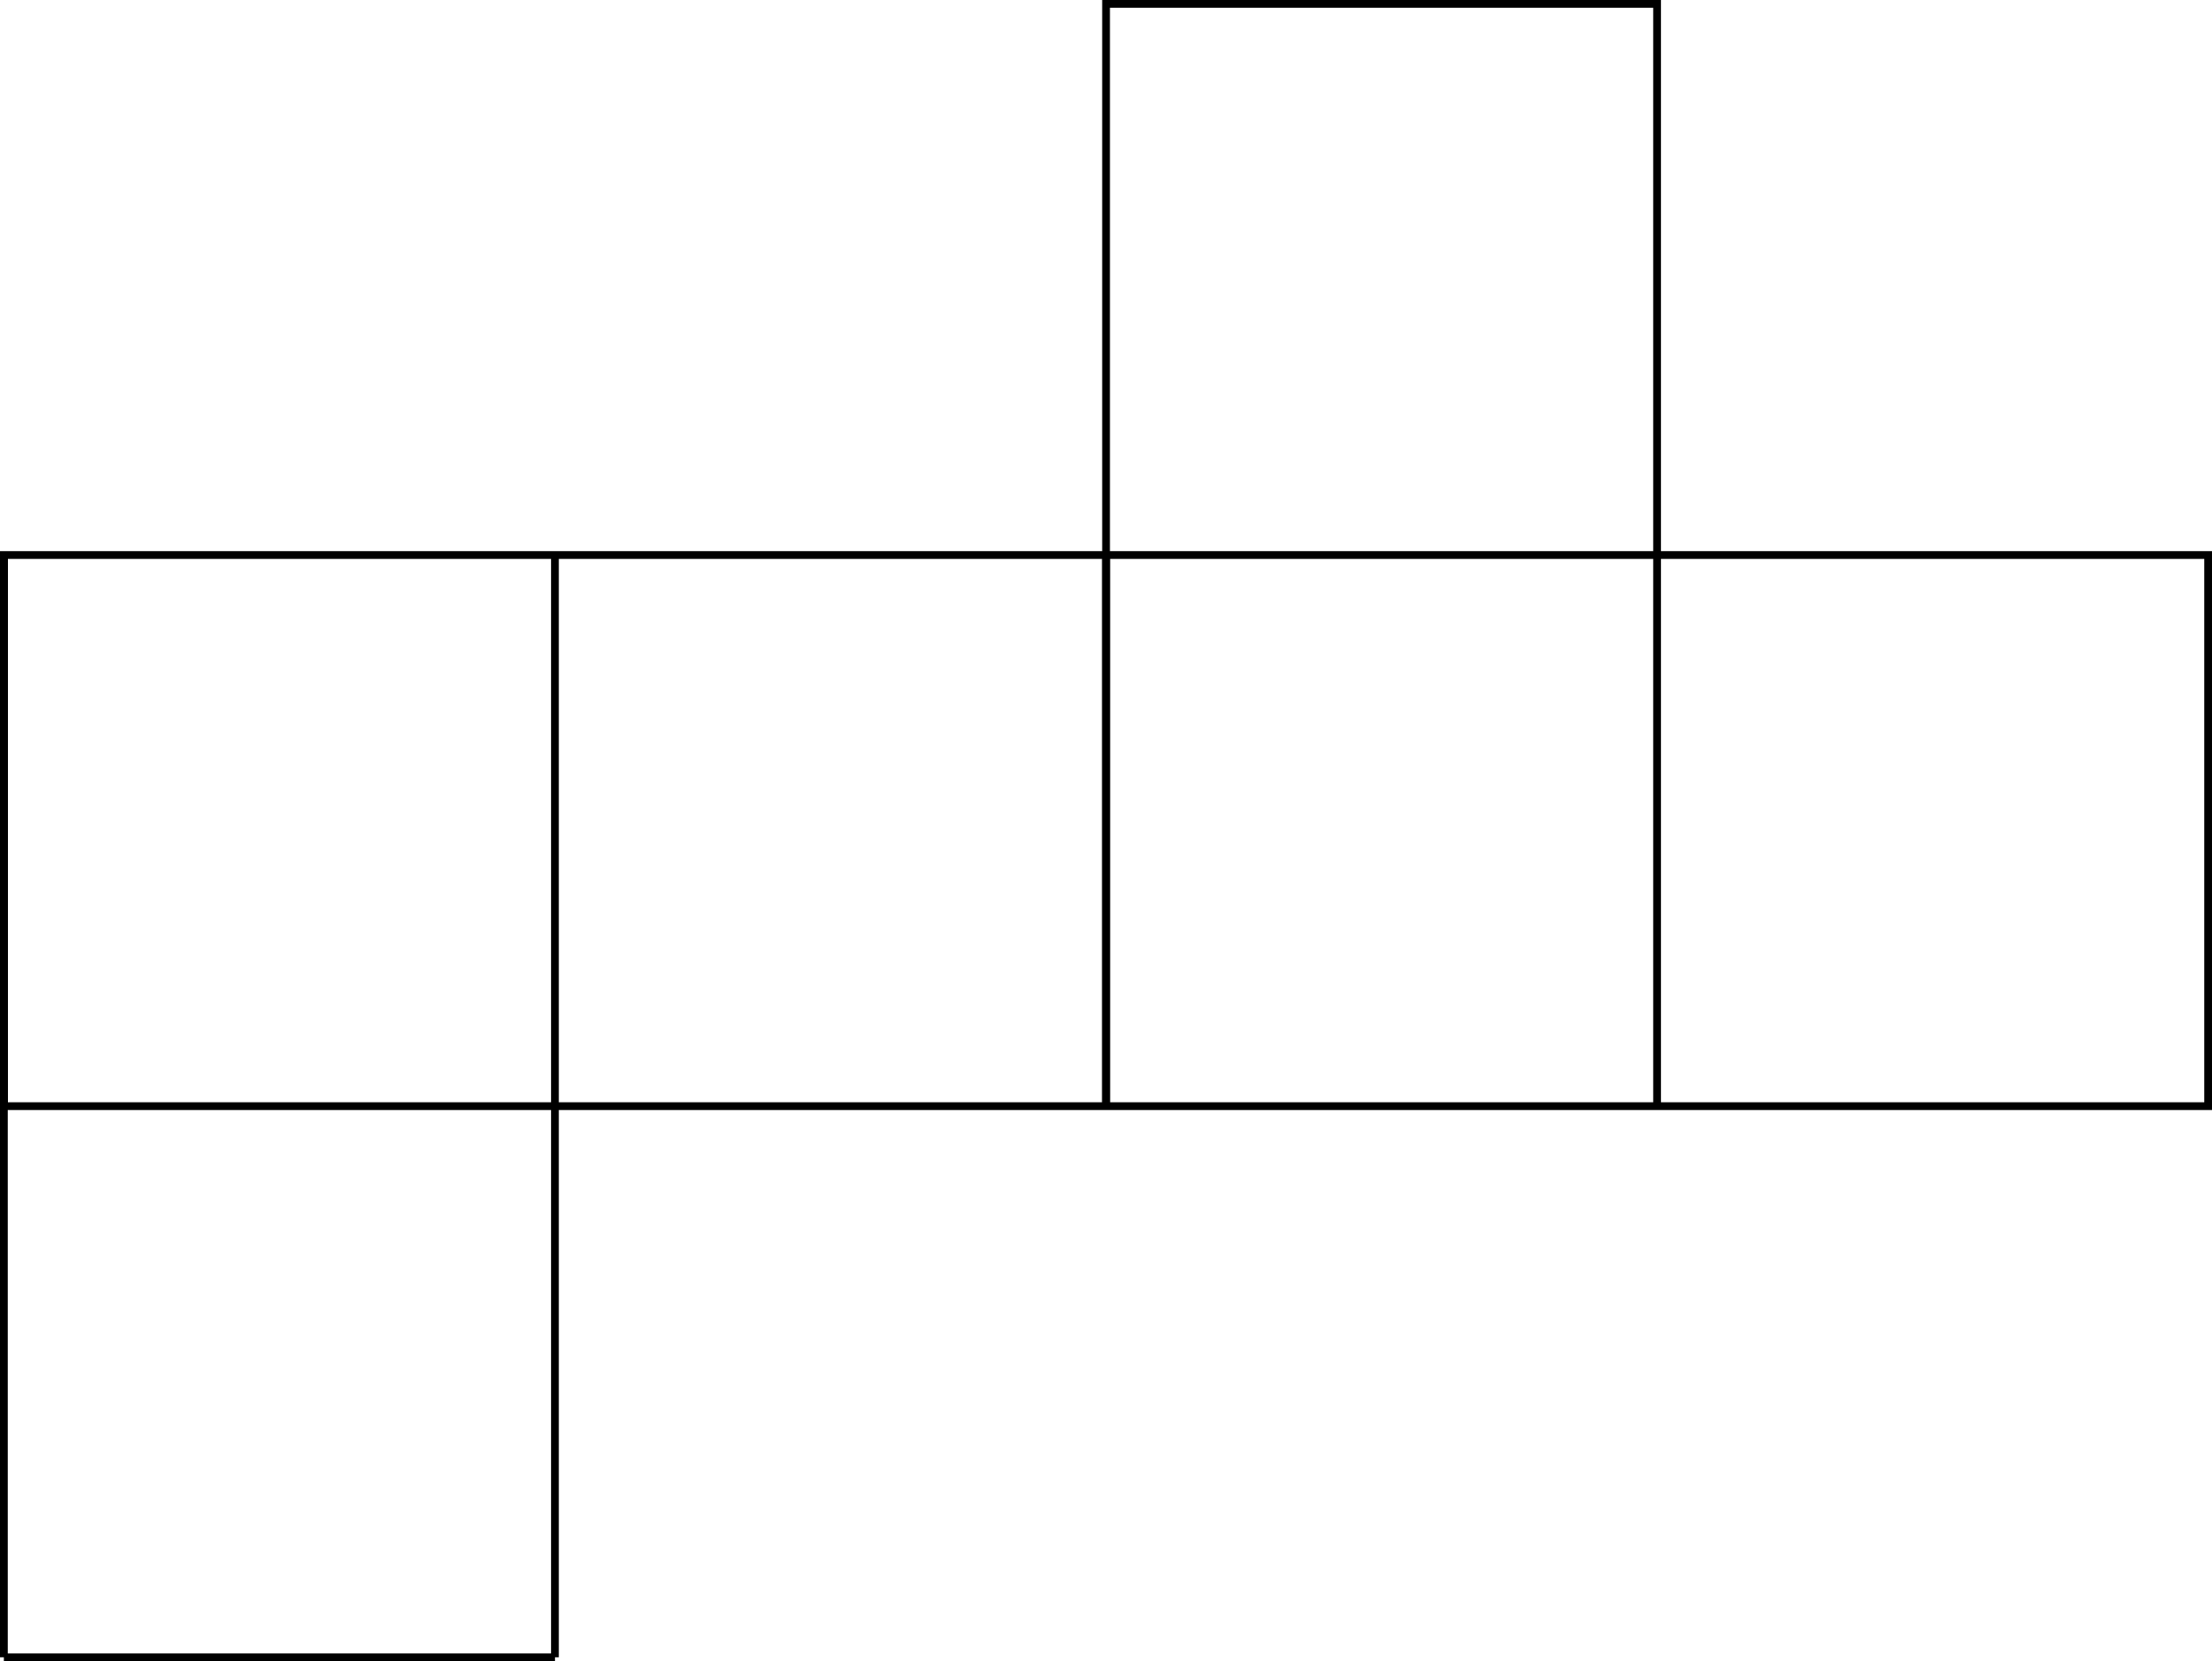 <?xml version="1.0" encoding="UTF-8"?>
<svg xmlns="http://www.w3.org/2000/svg" xmlns:xlink="http://www.w3.org/1999/xlink" width="113.784" height="85.438" viewBox="0 0 113.784 85.438">
<defs>
<clipPath id="clip-0">
<path clip-rule="nonzero" d="M 0 28 L 113.785 28 L 113.785 58 L 0 58 Z M 0 28 "/>
</clipPath>
<clipPath id="clip-1">
<path clip-rule="nonzero" d="M 28 28 L 29 28 L 29 85.438 L 28 85.438 Z M 28 28 "/>
</clipPath>
<clipPath id="clip-2">
<path clip-rule="nonzero" d="M 0 28 L 1 28 L 1 85.438 L 0 85.438 Z M 0 28 "/>
</clipPath>
<clipPath id="clip-3">
<path clip-rule="nonzero" d="M 0 85 L 29 85 L 29 85.438 L 0 85.438 Z M 0 85 "/>
</clipPath>
</defs>
<g clip-path="url(#clip-0)">
<path fill="none" stroke-width="0.399" stroke-linecap="butt" stroke-linejoin="miter" stroke="rgb(0%, 0%, 0%)" stroke-opacity="1" stroke-miterlimit="10" d="M 0 0.001 L 113.387 0.001 L 113.387 28.345 L 0 28.345 Z M 0 0.001 " transform="matrix(1, 0, 0, -1, 0.199, 56.892)"/>
</g>
<path fill="none" stroke-width="0.399" stroke-linecap="butt" stroke-linejoin="miter" stroke="rgb(0%, 0%, 0%)" stroke-opacity="1" stroke-miterlimit="10" d="M 56.696 0.001 L 56.696 56.693 L 85.039 56.693 L 85.039 0.001 " transform="matrix(1, 0, 0, -1, 0.199, 56.892)"/>
<g clip-path="url(#clip-1)">
<path fill="none" stroke-width="0.399" stroke-linecap="butt" stroke-linejoin="miter" stroke="rgb(0%, 0%, 0%)" stroke-opacity="1" stroke-miterlimit="10" d="M 28.348 28.345 L 28.348 -28.346 " transform="matrix(1, 0, 0, -1, 0.199, 56.892)"/>
</g>
<path fill="none" stroke-width="0.399" stroke-linecap="butt" stroke-linejoin="miter" stroke="rgb(0%, 0%, 0%)" stroke-opacity="1" stroke-miterlimit="10" d="M 56.696 28.345 L 56.696 0.001 " transform="matrix(1, 0, 0, -1, 0.199, 56.892)"/>
<g clip-path="url(#clip-2)">
<path fill="none" stroke-width="0.399" stroke-linecap="butt" stroke-linejoin="miter" stroke="rgb(0%, 0%, 0%)" stroke-opacity="1" stroke-miterlimit="10" d="M 0 28.345 L 0 -28.346 " transform="matrix(1, 0, 0, -1, 0.199, 56.892)"/>
</g>
<g clip-path="url(#clip-3)">
<path fill="none" stroke-width="0.399" stroke-linecap="butt" stroke-linejoin="miter" stroke="rgb(0%, 0%, 0%)" stroke-opacity="1" stroke-miterlimit="10" d="M 0 -28.346 L 28.348 -28.346 " transform="matrix(1, 0, 0, -1, 0.199, 56.892)"/>
</g>
</svg>
